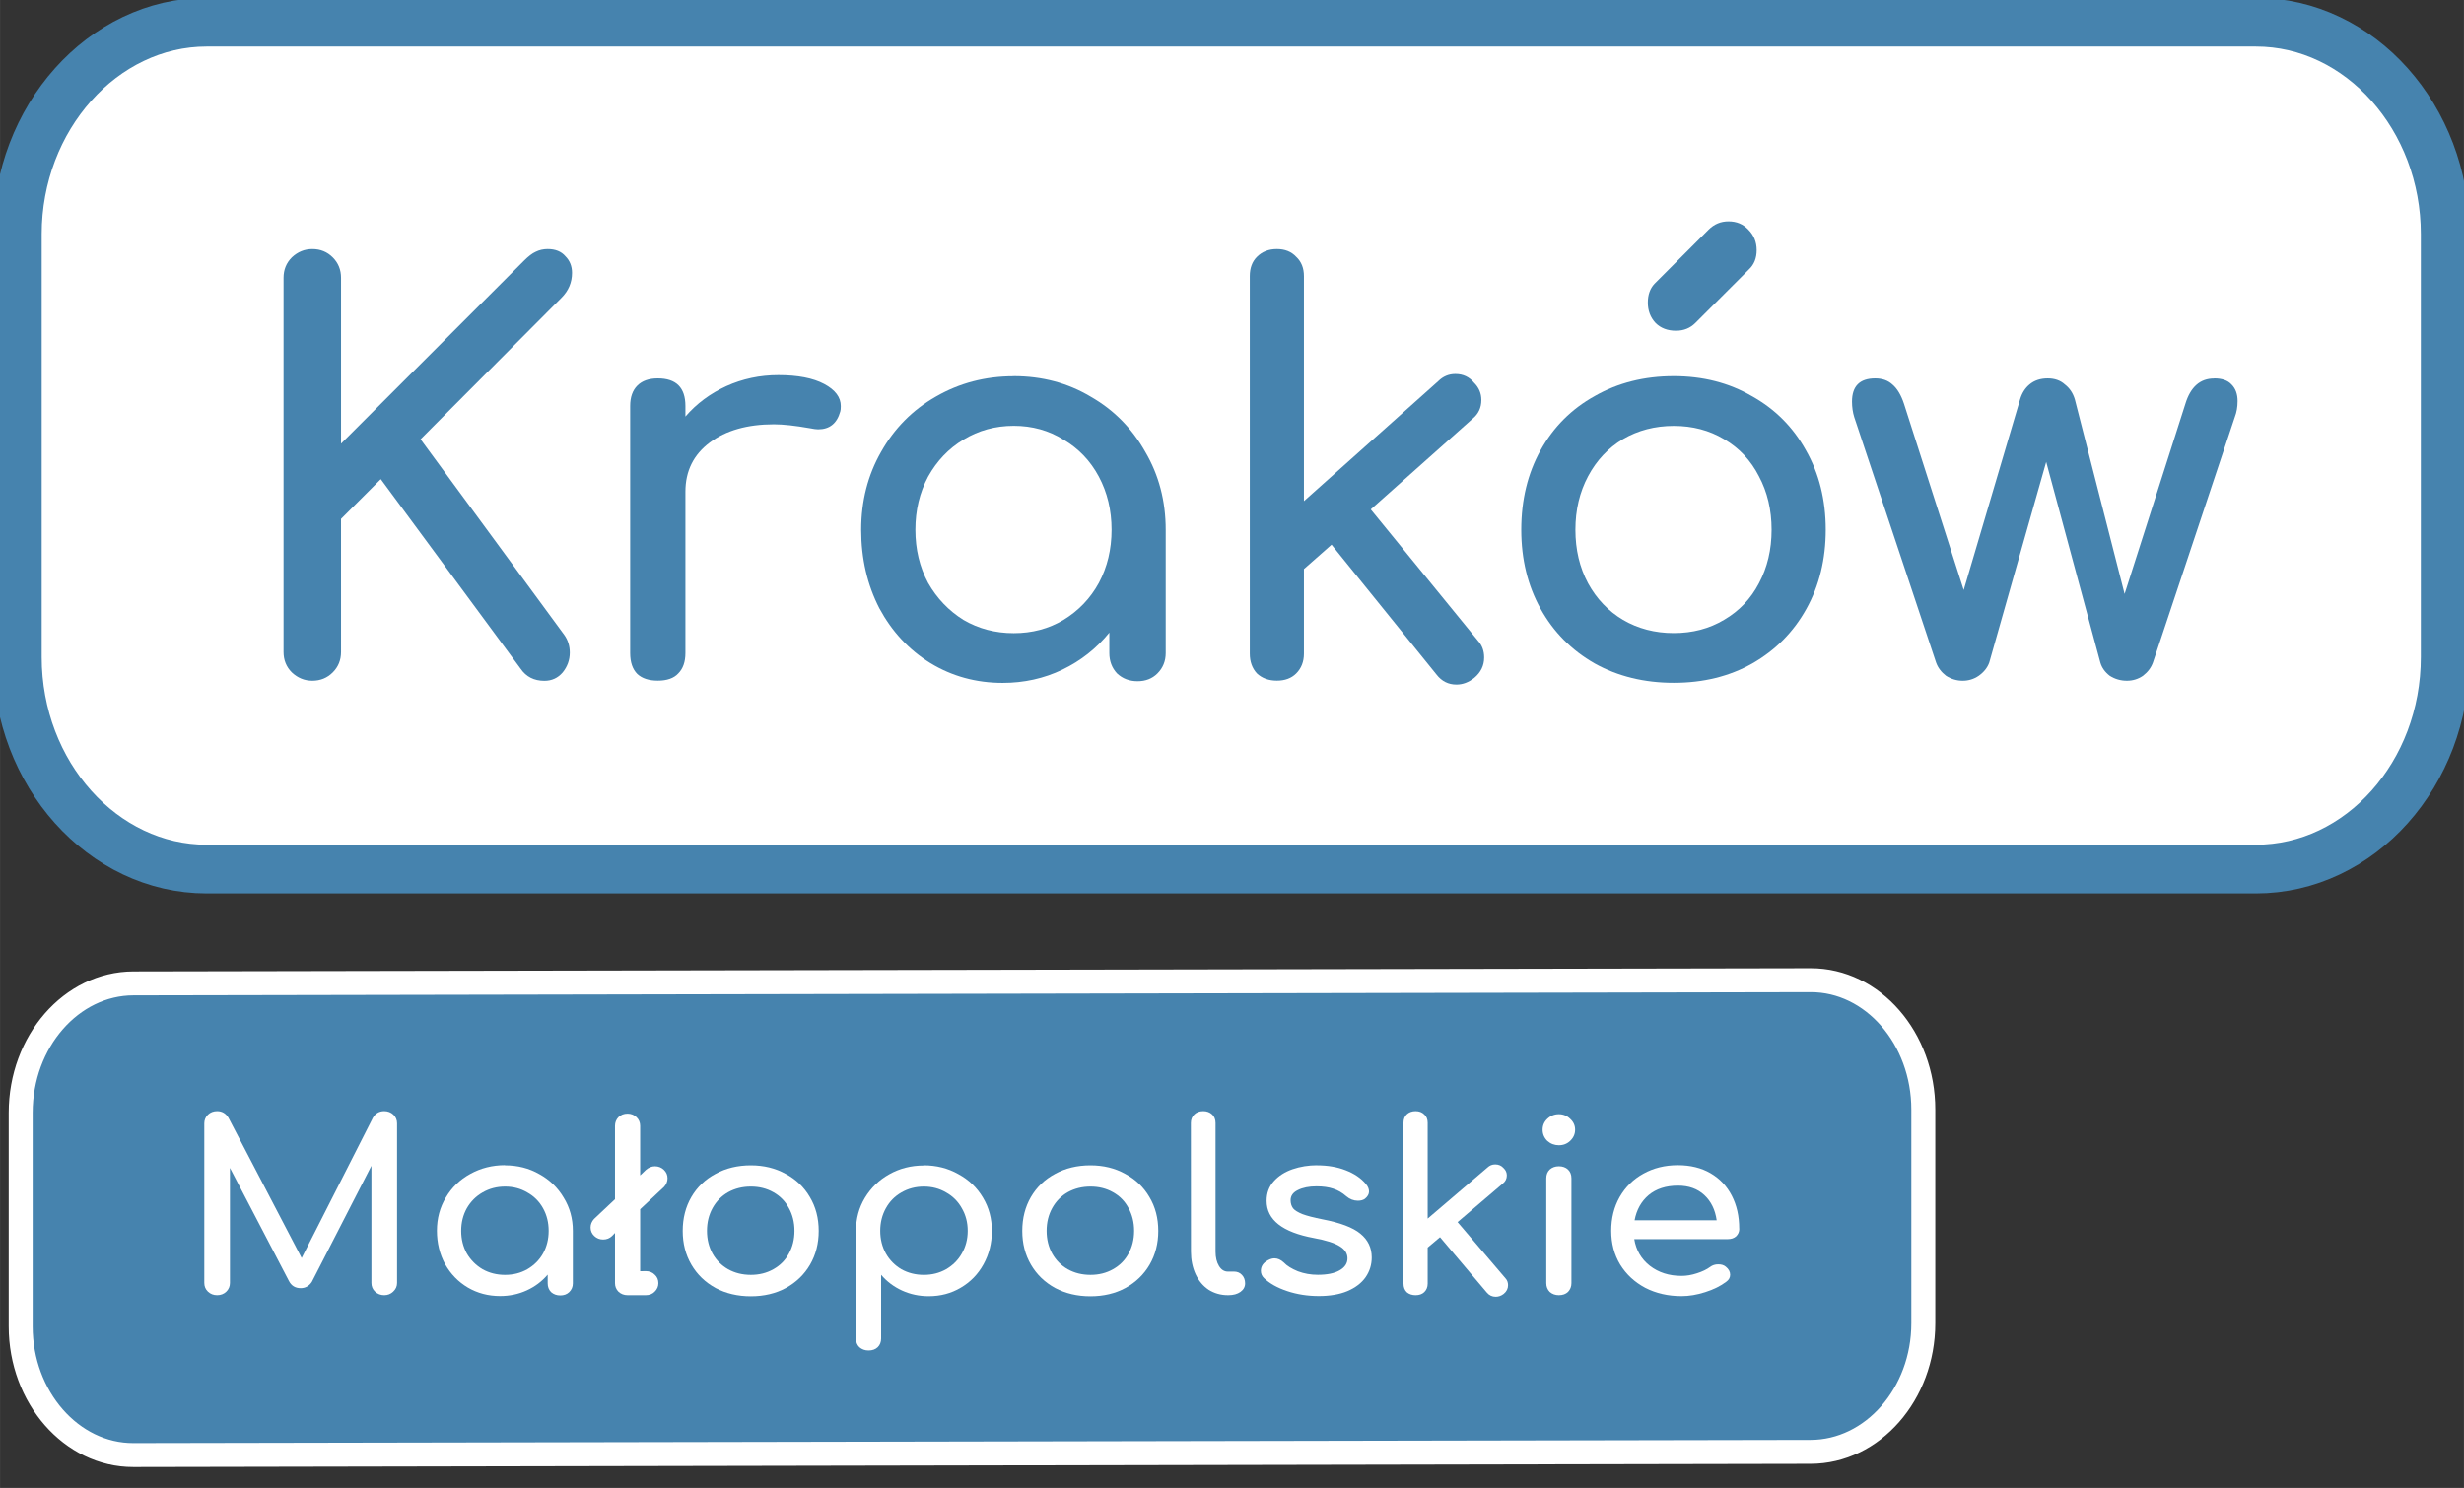 <?xml version="1.0" encoding="UTF-8" standalone="no"?>
<svg
   xmlns:dc="http://purl.org/dc/elements/1.1/"
   xmlns:cc="http://creativecommons.org/ns#"
   xmlns:rdf="http://www.w3.org/1999/02/22-rdf-syntax-ns#"
   xmlns:svg="http://www.w3.org/2000/svg"
   xmlns="http://www.w3.org/2000/svg"
   xmlns:sodipodi="http://sodipodi.sourceforge.net/DTD/sodipodi-0.dtd"
   xmlns:inkscape="http://www.inkscape.org/namespaces/inkscape"
   width="101"
   height="61"
   viewBox="0 0 26.723 16.14"
   version="1.1"
   id="svg8"
   sodipodi:docname="Kraków-woj9.svg"
   inkscape:version="1.0.2-2 (e86c870879, 2021-01-15)">
  <rect x="0" y="0" width="26.723" height="16.14" fill="#333333" stroke="none"/>
  <defs
     id="defs2">
    <style
       type="text/css"
       id="style2"><![CDATA[
    .str0 {stroke:#4683AE;stroke-width:0.61;stroke-miterlimit:10}
    .str1 {stroke:white;stroke-width:0.3;stroke-miterlimit:10}
    .fil1 {fill:none;fill-rule:nonzero}
    .fil2 {fill:#4683AE;fill-rule:nonzero}
    .fil0 {fill:white;fill-rule:nonzero}
   ]]></style>
  </defs>
  <sodipodi:namedview
     id="base"
     pagecolor="#ffffff"
     bordercolor="#666666"
     borderopacity="1.0"
     inkscape:pageopacity="0.0"
     inkscape:pageshadow="2"
     inkscape:zoom="11.2"
     inkscape:cx="17.976402"
     inkscape:cy="27.452012"
     inkscape:document-units="mm"
     inkscape:current-layer="Layer_x0020_1"
     inkscape:document-rotation="0"
     showgrid="false"
     showguides="true"
     inkscape:guide-bbox="true"
     inkscape:window-width="3840"
     inkscape:window-height="2066"
     inkscape:window-x="2293"
     inkscape:window-y="-11"
     inkscape:window-maximized="1"
     units="px">
    <sodipodi:guide
       position="135.806,186.451"
       orientation="0,-1"
       id="guide357" />
    <sodipodi:guide
       position="105.045,178.934"
       orientation="0,-1"
       id="guide379" />
    <sodipodi:guide
       position="108.394,181.205"
       orientation="0,-1"
       id="guide381" />
    <sodipodi:guide
       position="6.448,8.322"
       orientation="0,-1"
       id="guide38" />
    <sodipodi:guide
       position="6.496,1.363"
       orientation="0,-1"
       id="guide95" />
  </sodipodi:namedview>
  <g
     inkscape:label="Warstwa 1"
     inkscape:groupmode="layer"
     id="layer1">
    <g
       id="Layer_x0020_1"
       style="clip-rule:evenodd;fill-rule:evenodd;image-rendering:optimizeQuality;shape-rendering:geometricPrecision;text-rendering:geometricPrecision"
       transform="matrix(0.866,0,0,0.866,101.191,100.843)">
      <path
         class="fil0"
         d="m -86.226,-108.215 c 0,1.462 -1.064,2.654 -2.371,2.654 h -25.664 c -1.299,0 -2.371,-1.191 -2.371,-2.654 v -5.3 c 0,-1.454 1.071,-2.654 2.371,-2.654 h 25.664 c 1.306,0 2.371,1.199 2.371,2.654 z"
         id="path7"
         style="stroke-width:0.731" />
      <path
         class="fil1 str0"
         d="m -86.226,-108.215 c 0,1.462 -1.064,2.654 -2.371,2.654 h -25.664 c -1.299,0 -2.371,-1.191 -2.371,-2.654 v -5.3 c 0,-1.454 1.071,-2.654 2.371,-2.654 h 25.664 c 1.306,0 2.371,1.199 2.371,2.654 z"
         id="path9" />
      <path
         class="fil2"
         d="m -92.762,-99.807 c 0,0.886 -0.701,1.612 -1.557,1.611 l -20.715,-0.026 c -0.856,-0.001 -1.557,-0.726 -1.557,-1.611 v -2.676 c 0,-0.895 0.701,-1.622 1.557,-1.621 l 20.715,0.026 c 0.856,10e-4 1.557,0.726 1.557,1.621 z"
         id="path20"
         style="stroke-width:0.926"
         sodipodi:nodetypes="sssssssss" />
      <path
         class="fil1 str1"
         d="m -92.762,-99.872 c 0,0.886 -0.636,1.61 -1.411,1.611 l -21.006,0.04 c -0.776,0.002 -1.411,-0.726 -1.411,-1.611 v -2.676 c 0,-0.895 0.636,-1.619 1.411,-1.621 l 21.006,-0.04 c 0.776,-0.002 1.411,0.726 1.411,1.621 z"
         id="path22"
         sodipodi:nodetypes="sssssssss" />
      <g
         id="g414"
         transform="matrix(0.827,0,0,0.943,-116.904,-118.528)" />
      <g
         aria-label="Małopolskie"
         transform="scale(1.023,0.978)"
         id="text880"
         style="font-size:3.018px;line-height:1.25;font-family:Comfortaa;-inkscape-font-specification:Comfortaa;fill:#ffffff;fill-opacity:1;stroke-width:0.323">
        <path
           d="m -109.518,-104.835 q 0.066,0 0.112,0.045 0.045,0.045 0.045,0.112 v 2.043 q 0,0.066 -0.048,0.112 -0.045,0.045 -0.109,0.045 -0.066,0 -0.112,-0.045 -0.045,-0.045 -0.045,-0.112 v -1.5 l -0.73,1.488 q -0.051,0.079 -0.136,0.079 -0.1,0 -0.145,-0.094 l -0.721,-1.446 v 1.473 q 0,0.066 -0.045,0.112 -0.045,0.045 -0.112,0.045 -0.066,0 -0.112,-0.045 -0.045,-0.045 -0.045,-0.112 v -2.043 q 0,-0.066 0.045,-0.112 0.045,-0.045 0.112,-0.045 0.09,0 0.139,0.085 l 0.896,1.796 0.872,-1.796 q 0.048,-0.085 0.139,-0.085 z"
           style="font-style:normal;font-variant:normal;font-weight:bold;font-stretch:normal;font-size:3.018px;font-family:Comfortaa;-inkscape-font-specification:'Comfortaa Bold';fill:#ffffff;fill-opacity:1;stroke-width:0.323"
           id="path872" />
        <path
           d="m -108.039,-104.141 q 0.232,0 0.419,0.112 0.19,0.109 0.299,0.302 0.112,0.19 0.112,0.425 v 0.673 q 0,0.066 -0.045,0.112 -0.042,0.042 -0.109,0.042 -0.066,0 -0.112,-0.042 -0.042,-0.045 -0.042,-0.112 v -0.112 q -0.106,0.13 -0.257,0.202 -0.151,0.072 -0.326,0.072 -0.217,0 -0.395,-0.109 -0.175,-0.109 -0.278,-0.299 -0.1,-0.193 -0.1,-0.429 0,-0.235 0.109,-0.425 0.109,-0.193 0.299,-0.302 0.193,-0.112 0.425,-0.112 z m 0,1.403 q 0.151,0 0.272,-0.072 0.124,-0.075 0.193,-0.202 0.069,-0.13 0.069,-0.29 0,-0.16 -0.069,-0.29 -0.069,-0.13 -0.193,-0.202 -0.121,-0.075 -0.272,-0.075 -0.151,0 -0.275,0.075 -0.121,0.072 -0.193,0.202 -0.069,0.13 -0.069,0.29 0,0.16 0.069,0.29 0.072,0.127 0.193,0.202 0.124,0.072 0.275,0.072 z"
           style="font-style:normal;font-variant:normal;font-weight:bold;font-stretch:normal;font-size:3.018px;font-family:Comfortaa;-inkscape-font-specification:'Comfortaa Bold';fill:#ffffff;fill-opacity:1;stroke-width:0.323"
           id="path874" />
        <path
           d="m -106.316,-102.786 q 0.066,0 0.109,0.045 0.045,0.042 0.045,0.109 0,0.063 -0.045,0.109 -0.042,0.045 -0.109,0.045 h -0.223 q -0.066,0 -0.112,-0.045 -0.042,-0.045 -0.042,-0.109 v -0.643 l -0.036,0.039 q -0.045,0.045 -0.109,0.045 -0.063,0 -0.109,-0.045 -0.045,-0.045 -0.045,-0.109 0,-0.06 0.042,-0.109 l 0.257,-0.253 v -0.939 q 0,-0.066 0.042,-0.112 0.045,-0.045 0.112,-0.045 0.063,0 0.109,0.045 0.045,0.045 0.045,0.112 v 0.634 l 0.072,-0.072 q 0.051,-0.045 0.109,-0.045 0.063,0 0.109,0.045 0.045,0.045 0.045,0.109 0,0.06 -0.042,0.109 l -0.293,0.287 v 0.794 z"
           style="font-style:normal;font-variant:normal;font-weight:bold;font-stretch:normal;font-size:3.018px;font-family:Comfortaa;-inkscape-font-specification:'Comfortaa Bold';fill:#ffffff;fill-opacity:1;stroke-width:0.323"
           id="path876" />
        <path
           d="m -105.03,-104.141 q 0.238,0 0.426,0.109 0.19,0.106 0.296,0.296 0.109,0.19 0.109,0.435 0,0.241 -0.106,0.432 -0.106,0.19 -0.296,0.299 -0.187,0.106 -0.429,0.106 -0.241,0 -0.432,-0.106 -0.19,-0.109 -0.296,-0.299 -0.106,-0.19 -0.106,-0.432 0,-0.244 0.106,-0.435 0.106,-0.19 0.296,-0.296 0.19,-0.109 0.432,-0.109 z m 0,0.272 q -0.154,0 -0.278,0.072 -0.121,0.072 -0.19,0.202 -0.069,0.13 -0.069,0.293 0,0.163 0.069,0.293 0.069,0.127 0.19,0.199 0.124,0.072 0.278,0.072 0.154,0 0.275,-0.072 0.124,-0.072 0.19,-0.199 0.069,-0.13 0.069,-0.293 0,-0.163 -0.069,-0.293 -0.066,-0.13 -0.19,-0.202 -0.121,-0.072 -0.275,-0.072 z"
           style="font-style:normal;font-variant:normal;font-weight:bold;font-stretch:normal;font-size:3.018px;font-family:Comfortaa;-inkscape-font-specification:'Comfortaa Bold';fill:#ffffff;fill-opacity:1;stroke-width:0.323"
           id="path878" />
        <path
           d="m -102.912,-104.141 q 0.232,0 0.422,0.112 0.193,0.109 0.302,0.302 0.109,0.19 0.109,0.425 0,0.235 -0.103,0.429 -0.1,0.19 -0.278,0.299 -0.175,0.109 -0.392,0.109 -0.175,0 -0.326,-0.072 -0.151,-0.072 -0.257,-0.202 v 0.815 q 0,0.069 -0.042,0.112 -0.042,0.042 -0.112,0.042 -0.066,0 -0.112,-0.042 -0.042,-0.042 -0.042,-0.112 v -1.376 q 0,-0.235 0.109,-0.425 0.112,-0.193 0.299,-0.302 0.19,-0.112 0.422,-0.112 z m 0,1.403 q 0.151,0 0.272,-0.072 0.124,-0.075 0.193,-0.202 0.072,-0.13 0.072,-0.29 0,-0.16 -0.072,-0.29 -0.069,-0.13 -0.193,-0.202 -0.121,-0.075 -0.272,-0.075 -0.151,0 -0.275,0.075 -0.121,0.072 -0.19,0.202 -0.069,0.13 -0.069,0.29 0,0.16 0.069,0.29 0.069,0.127 0.19,0.202 0.124,0.072 0.275,0.072 z"
           style="font-style:normal;font-variant:normal;font-weight:bold;font-stretch:normal;font-size:3.018px;font-family:Comfortaa;-inkscape-font-specification:'Comfortaa Bold';fill:#ffffff;fill-opacity:1;stroke-width:0.323"
           id="path880" />
        <path
           d="m -100.872,-104.141 q 0.238,0 0.425,0.109 0.19,0.106 0.296,0.296 0.109,0.19 0.109,0.435 0,0.241 -0.106,0.432 -0.106,0.19 -0.296,0.299 -0.187,0.106 -0.429,0.106 -0.241,0 -0.432,-0.106 -0.19,-0.109 -0.296,-0.299 -0.106,-0.19 -0.106,-0.432 0,-0.244 0.106,-0.435 0.106,-0.19 0.296,-0.296 0.19,-0.109 0.432,-0.109 z m 0,0.272 q -0.154,0 -0.278,0.072 -0.121,0.072 -0.19,0.202 -0.069,0.13 -0.069,0.293 0,0.163 0.069,0.293 0.069,0.127 0.19,0.199 0.124,0.072 0.278,0.072 0.154,0 0.275,-0.072 0.124,-0.072 0.19,-0.199 0.069,-0.13 0.069,-0.293 0,-0.163 -0.069,-0.293 -0.066,-0.13 -0.19,-0.202 -0.121,-0.072 -0.275,-0.072 z"
           style="font-style:normal;font-variant:normal;font-weight:bold;font-stretch:normal;font-size:3.018px;font-family:Comfortaa;-inkscape-font-specification:'Comfortaa Bold';fill:#ffffff;fill-opacity:1;stroke-width:0.323"
           id="path882" />
        <path
           d="m -99.643,-104.684 q 0,-0.066 0.042,-0.109 0.042,-0.042 0.109,-0.042 0.066,0 0.109,0.042 0.042,0.042 0.042,0.109 v 1.648 q 0,0.112 0.042,0.184 0.042,0.072 0.109,0.072 h 0.075 q 0.06,0 0.097,0.042 0.039,0.042 0.039,0.109 0,0.066 -0.057,0.109 -0.057,0.042 -0.148,0.042 h -0.006 q -0.13,0 -0.235,-0.069 -0.103,-0.072 -0.16,-0.199 -0.057,-0.13 -0.057,-0.29 z"
           style="font-style:normal;font-variant:normal;font-weight:bold;font-stretch:normal;font-size:3.018px;font-family:Comfortaa;-inkscape-font-specification:'Comfortaa Bold';fill:#ffffff;fill-opacity:1;stroke-width:0.323"
           id="path884" />
        <path
           d="m -98.098,-104.141 q 0.196,0 0.35,0.063 0.157,0.063 0.247,0.175 0.039,0.048 0.039,0.097 0,0.051 -0.051,0.094 -0.033,0.024 -0.085,0.024 -0.078,0 -0.142,-0.057 -0.075,-0.069 -0.16,-0.097 -0.085,-0.03 -0.205,-0.03 -0.139,0 -0.229,0.048 -0.088,0.045 -0.088,0.13 0,0.06 0.03,0.103 0.03,0.039 0.115,0.075 0.085,0.033 0.244,0.066 0.329,0.066 0.465,0.184 0.139,0.118 0.139,0.305 0,0.139 -0.075,0.253 -0.075,0.112 -0.223,0.178 -0.145,0.063 -0.35,0.063 -0.205,0 -0.386,-0.063 -0.181,-0.063 -0.284,-0.166 -0.039,-0.039 -0.039,-0.094 0,-0.072 0.06,-0.118 0.057,-0.042 0.106,-0.042 0.06,0 0.115,0.054 0.057,0.063 0.172,0.112 0.115,0.045 0.244,0.045 0.172,0 0.266,-0.057 0.097,-0.057 0.097,-0.154 0,-0.094 -0.094,-0.154 -0.094,-0.063 -0.317,-0.106 -0.579,-0.112 -0.579,-0.477 0,-0.148 0.088,-0.25 0.088,-0.103 0.229,-0.154 0.142,-0.051 0.302,-0.051 z"
           style="font-style:normal;font-variant:normal;font-weight:bold;font-stretch:normal;font-size:3.018px;font-family:Comfortaa;-inkscape-font-specification:'Comfortaa Bold';fill:#ffffff;fill-opacity:1;stroke-width:0.323"
           id="path886" />
        <path
           d="m -95.793,-102.696 q 0.033,0.036 0.033,0.09 0,0.066 -0.054,0.112 -0.045,0.036 -0.097,0.036 -0.066,0 -0.109,-0.054 l -0.573,-0.709 -0.151,0.133 v 0.462 q 0,0.066 -0.042,0.109 -0.039,0.039 -0.106,0.039 -0.066,0 -0.109,-0.039 -0.039,-0.042 -0.039,-0.109 v -2.061 q 0,-0.066 0.039,-0.106 0.042,-0.042 0.109,-0.042 0.066,0 0.106,0.042 0.042,0.039 0.042,0.106 v 1.228 l 0.733,-0.655 q 0.039,-0.039 0.094,-0.039 0.063,0 0.103,0.048 0.039,0.039 0.039,0.093 0,0.063 -0.048,0.103 l -0.555,0.495 z"
           style="font-style:normal;font-variant:normal;font-weight:bold;font-stretch:normal;font-size:3.018px;font-family:Comfortaa;-inkscape-font-specification:'Comfortaa Bold';fill:#ffffff;fill-opacity:1;stroke-width:0.323"
           id="path888" />
        <path
           d="m -95.292,-103.975 q 0,-0.069 0.042,-0.112 0.045,-0.042 0.112,-0.042 0.069,0 0.112,0.042 0.042,0.042 0.042,0.112 v 1.343 q 0,0.066 -0.042,0.112 -0.042,0.042 -0.112,0.042 -0.066,0 -0.112,-0.042 -0.042,-0.045 -0.042,-0.112 z m 0.154,-0.821 q 0.081,0 0.139,0.06 0.06,0.057 0.06,0.139 0,0.082 -0.06,0.142 -0.057,0.057 -0.139,0.057 -0.081,0 -0.142,-0.057 -0.057,-0.06 -0.057,-0.142 0,-0.082 0.057,-0.139 0.06,-0.06 0.142,-0.06 z"
           style="font-style:normal;font-variant:normal;font-weight:bold;font-stretch:normal;font-size:3.018px;font-family:Comfortaa;-inkscape-font-specification:'Comfortaa Bold';fill:#ffffff;fill-opacity:1;stroke-width:0.323"
           id="path890" />
        <path
           d="m -92.929,-103.329 q 0,0.057 -0.039,0.097 -0.039,0.036 -0.1,0.036 h -1.147 q 0.033,0.211 0.19,0.341 0.16,0.13 0.389,0.13 0.091,0 0.187,-0.033 0.1,-0.033 0.163,-0.082 0.042,-0.033 0.1,-0.033 0.057,0 0.091,0.03 0.054,0.045 0.054,0.103 0,0.054 -0.048,0.09 -0.103,0.082 -0.257,0.133 -0.151,0.051 -0.29,0.051 -0.247,0 -0.444,-0.106 -0.196,-0.109 -0.308,-0.299 -0.109,-0.19 -0.109,-0.432 0,-0.241 0.103,-0.432 0.106,-0.193 0.29,-0.299 0.187,-0.109 0.422,-0.109 0.232,0 0.401,0.103 0.169,0.103 0.26,0.287 0.091,0.184 0.091,0.422 z m -0.751,-0.552 q -0.22,0 -0.359,0.121 -0.136,0.121 -0.172,0.323 h 1.005 q -0.027,-0.202 -0.151,-0.323 -0.124,-0.121 -0.323,-0.121 z"
           style="font-style:normal;font-variant:normal;font-weight:bold;font-stretch:normal;font-size:3.018px;font-family:Comfortaa;-inkscape-font-specification:'Comfortaa Bold';fill:#ffffff;fill-opacity:1;stroke-width:0.323"
           id="path892" />
      </g>
      <g
         aria-label="Kraków"
         id="text868"
         style="font-weight:bold;font-size:6.923px;line-height:1.25;font-family:Comfortaa;-inkscape-font-specification:'Comfortaa Bold';fill:#4683ae;fill-opacity:1;stroke-width:0.305">
        <path
           d="m -112.578,-108.28 q 0,0.152 -0.104,0.256 -0.104,0.104 -0.256,0.104 -0.145,0 -0.256,-0.104 -0.104,-0.104 -0.104,-0.256 v -4.687 q 0,-0.152 0.104,-0.256 0.111,-0.104 0.256,-0.104 0.152,0 0.256,0.104 0.104,0.104 0.104,0.256 v 2.077 l 2.291,-2.291 q 0.083,-0.083 0.145,-0.111 0.069,-0.035 0.152,-0.035 0.145,0 0.222,0.09 0.083,0.083 0.083,0.208 0,0.18 -0.132,0.312 l -1.765,1.772 1.8,2.451 q 0.069,0.097 0.069,0.222 0,0.138 -0.09,0.249 -0.09,0.104 -0.228,0.104 -0.194,0 -0.298,-0.152 l -1.751,-2.374 -0.498,0.498 z"
           style="fill:#4683ae;fill-opacity:1;stroke-width:0.305"
           id="path898" />
        <path
           d="m -107.102,-111.748 q 0.367,0 0.575,0.111 0.208,0.111 0.208,0.277 0,0.049 -0.007,0.069 -0.062,0.222 -0.277,0.222 -0.035,0 -0.104,-0.014 -0.277,-0.049 -0.45,-0.049 -0.498,0 -0.803,0.228 -0.305,0.228 -0.305,0.616 v 2.021 q 0,0.166 -0.09,0.256 -0.083,0.09 -0.256,0.09 -0.166,0 -0.256,-0.083 -0.09,-0.09 -0.09,-0.263 v -3.094 q 0,-0.166 0.09,-0.256 0.09,-0.09 0.256,-0.09 0.346,0 0.346,0.346 v 0.132 q 0.208,-0.242 0.512,-0.381 0.305,-0.138 0.651,-0.138 z"
           style="fill:#4683ae;fill-opacity:1;stroke-width:0.305"
           id="path900" />
        <path
           d="m -104.153,-111.735 q 0.533,0 0.962,0.256 0.436,0.249 0.685,0.692 0.256,0.436 0.256,0.976 v 1.544 q 0,0.152 -0.104,0.256 -0.097,0.097 -0.249,0.097 -0.152,0 -0.256,-0.097 -0.097,-0.104 -0.097,-0.256 v -0.256 q -0.242,0.298 -0.588,0.464 -0.346,0.166 -0.748,0.166 -0.498,0 -0.907,-0.249 -0.402,-0.249 -0.637,-0.685 -0.228,-0.443 -0.228,-0.983 0,-0.54 0.249,-0.976 0.249,-0.443 0.685,-0.692 0.443,-0.256 0.976,-0.256 z m 0,3.219 q 0.346,0 0.623,-0.166 0.284,-0.173 0.443,-0.464 0.159,-0.298 0.159,-0.665 0,-0.367 -0.159,-0.665 -0.159,-0.298 -0.443,-0.464 -0.277,-0.173 -0.623,-0.173 -0.346,0 -0.63,0.173 -0.277,0.166 -0.443,0.464 -0.159,0.298 -0.159,0.665 0,0.367 0.159,0.665 0.166,0.291 0.443,0.464 0.284,0.166 0.63,0.166 z"
           style="fill:#4683ae;fill-opacity:1;stroke-width:0.305"
           id="path902" />
        <path
           d="m -98.338,-108.419 q 0.076,0.083 0.076,0.208 0,0.152 -0.125,0.256 -0.104,0.083 -0.222,0.083 -0.152,0 -0.249,-0.125 l -1.315,-1.627 -0.346,0.305 v 1.059 q 0,0.152 -0.097,0.249 -0.09,0.09 -0.242,0.09 -0.152,0 -0.249,-0.09 -0.09,-0.097 -0.09,-0.249 v -4.728 q 0,-0.152 0.09,-0.242 0.097,-0.097 0.249,-0.097 0.152,0 0.242,0.097 0.097,0.09 0.097,0.242 v 2.818 l 1.682,-1.502 q 0.09,-0.09 0.215,-0.09 0.145,0 0.235,0.111 0.09,0.09 0.09,0.215 0,0.145 -0.111,0.235 l -1.274,1.135 z"
           style="fill:#4683ae;fill-opacity:1;stroke-width:0.305"
           id="path904" />
        <path
           d="m -95.887,-111.735 q 0.547,0 0.976,0.249 0.436,0.242 0.678,0.678 0.249,0.436 0.249,0.997 0,0.554 -0.242,0.99 -0.242,0.436 -0.678,0.685 -0.429,0.242 -0.983,0.242 -0.554,0 -0.99,-0.242 -0.436,-0.249 -0.678,-0.685 -0.242,-0.436 -0.242,-0.99 0,-0.561 0.242,-0.997 0.242,-0.436 0.678,-0.678 0.436,-0.249 0.99,-0.249 z m 0,0.623 q -0.353,0 -0.637,0.166 -0.277,0.166 -0.436,0.464 -0.159,0.298 -0.159,0.671 0,0.374 0.159,0.671 0.159,0.291 0.436,0.457 0.284,0.166 0.637,0.166 0.353,0 0.63,-0.166 0.284,-0.166 0.436,-0.457 0.159,-0.298 0.159,-0.671 0,-0.374 -0.159,-0.671 -0.152,-0.298 -0.436,-0.464 -0.277,-0.166 -0.63,-0.166 z m 0.436,-2.458 q 0.104,-0.104 0.249,-0.104 0.152,0 0.249,0.104 0.104,0.104 0.104,0.256 0,0.152 -0.097,0.242 l -0.671,0.671 q -0.097,0.097 -0.242,0.097 -0.159,0 -0.256,-0.097 -0.097,-0.104 -0.097,-0.256 0,-0.145 0.083,-0.235 z"
           style="fill:#4683ae;fill-opacity:1;stroke-width:0.305"
           id="path906" />
        <path
           d="m -89.117,-111.707 q 0.145,0 0.215,0.076 0.076,0.076 0.076,0.208 0,0.111 -0.035,0.201 l -1.025,3.074 q -0.035,0.097 -0.125,0.166 -0.09,0.062 -0.201,0.062 -0.118,0 -0.215,-0.062 -0.09,-0.069 -0.118,-0.166 l -0.678,-2.513 -0.713,2.513 q -0.035,0.097 -0.132,0.166 -0.09,0.062 -0.201,0.062 -0.111,0 -0.208,-0.062 -0.09,-0.069 -0.125,-0.166 l -1.025,-3.074 q -0.028,-0.09 -0.028,-0.194 0,-0.291 0.291,-0.291 0.132,0 0.215,0.076 0.09,0.076 0.145,0.242 l 0.748,2.333 0.706,-2.388 q 0.035,-0.118 0.118,-0.187 0.09,-0.076 0.228,-0.076 0.132,0 0.215,0.076 0.09,0.069 0.125,0.187 l 0.623,2.437 0.761,-2.381 q 0.097,-0.318 0.36,-0.318 z"
           style="fill:#4683ae;fill-opacity:1;stroke-width:0.305"
           id="path908" />
      </g>
    </g>
  </g>
</svg>
